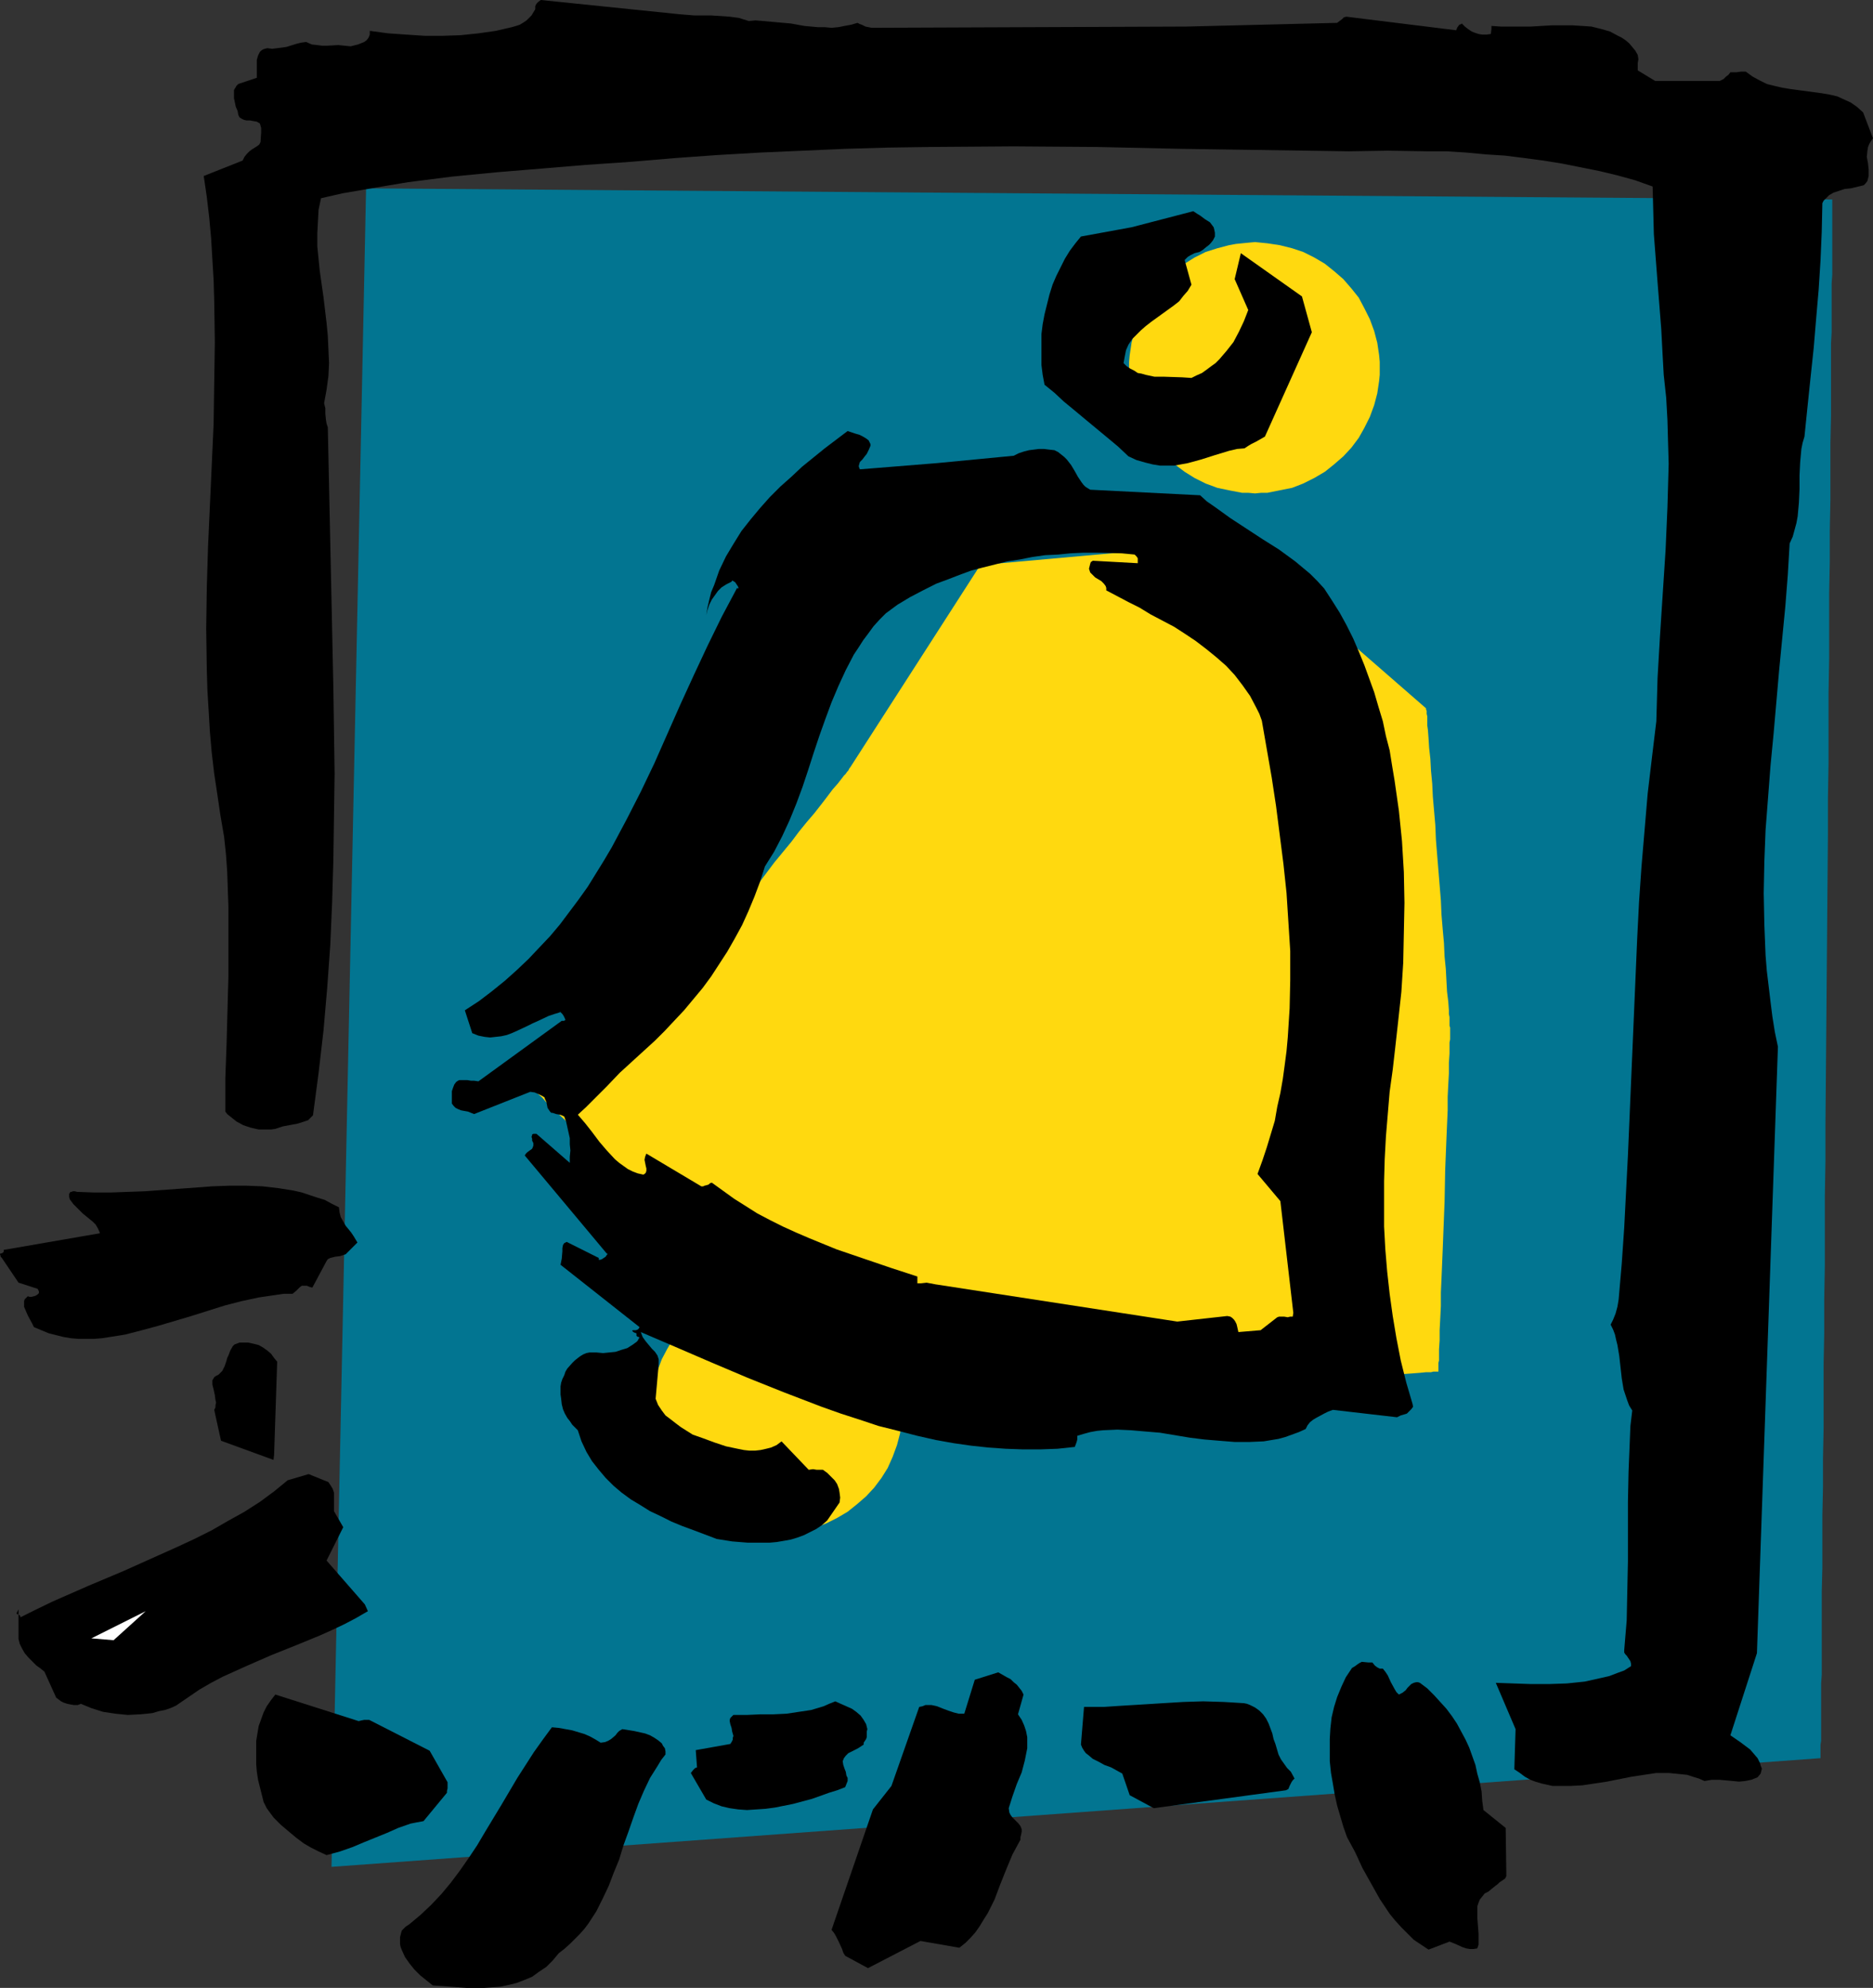 <?xml version="1.0" encoding="UTF-8" standalone="no"?>
<svg
   version="1.0"
   width="129.724mm"
   height="137.603mm"
   id="svg18"
   sodipodi:docname="Bell 1.wmf"
   xmlns:inkscape="http://www.inkscape.org/namespaces/inkscape"
   xmlns:sodipodi="http://sodipodi.sourceforge.net/DTD/sodipodi-0.dtd"
   xmlns="http://www.w3.org/2000/svg"
   xmlns:svg="http://www.w3.org/2000/svg">
  <rect width="100%" height="100%" fill="#333333" stroke="none"/>
  <sodipodi:namedview
     id="namedview18"
     pagecolor="#ffffff"
     bordercolor="#000000"
     borderopacity="0.25"
     inkscape:showpageshadow="2"
     inkscape:pageopacity="0.0"
     inkscape:pagecheckerboard="0"
     inkscape:deskcolor="#d1d1d1"
     inkscape:document-units="mm" />
  <defs
     id="defs1">
    <pattern
       id="WMFhbasepattern"
       patternUnits="userSpaceOnUse"
       width="6"
       height="6"
       x="0"
       y="0" />
  </defs>
  <path
     style="fill:#027591;fill-opacity:1;fill-rule:evenodd;stroke:none"
     d="M 95.829,49.277 86.779,488.409 476.558,459.974 v -3.554 l 0.162,-0.969 v -7.109 -1.939 -5.978 l 0.162,-2.262 v -4.847 -2.585 -5.493 -2.908 -5.978 l 0.162,-6.301 v -6.624 -7.109 l 0.162,-7.27 v -7.594 l 0.162,-7.917 v -8.078 -8.401 l 0.162,-8.401 v -8.724 l 0.162,-8.886 v -9.048 -9.048 l 0.162,-9.371 v -9.371 l 0.162,-18.903 0.323,-38.291 0.162,-18.903 v -9.371 l 0.162,-9.209 v -9.209 -9.048 l 0.162,-8.886 v -8.724 -8.563 l 0.162,-8.24 v -8.078 l 0.162,-7.917 v -7.594 -7.27 l 0.162,-7.109 v -6.624 -6.463 -5.978 l 0.162,-2.908 v -5.332 -2.585 -4.847 l 0.162,-2.262 v -6.139 -1.777 -7.109 -1.131 -3.554 z"
     id="path1" />
  <path
     style="fill:#ffd90f;fill-opacity:1;fill-rule:evenodd;stroke:none"
     d="m 203.616,335.569 h 1.616 l 1.616,0.162 3.232,0.485 3.232,0.808 2.909,1.131 2.909,1.293 2.747,1.777 2.424,1.777 2.424,2.262 2.101,2.262 1.939,2.585 1.616,2.747 1.293,2.747 1.131,3.07 0.808,3.231 0.485,3.231 0.162,1.616 v 1.777 1.616 l -0.162,1.616 -0.485,3.231 -0.808,3.07 -1.131,3.07 -1.293,2.908 -1.616,2.585 -1.939,2.585 -2.101,2.262 -2.424,2.1 -2.424,1.939 -2.747,1.616 -2.909,1.454 -2.909,1.131 -3.232,0.808 -3.232,0.485 -1.616,0.162 h -1.616 -1.778 l -1.616,-0.162 -3.232,-0.485 -3.232,-0.808 -3.07,-1.131 -2.747,-1.454 -2.747,-1.616 -2.586,-1.939 -2.262,-2.1 -2.262,-2.262 -1.778,-2.585 -1.616,-2.585 -1.454,-2.908 -1.131,-3.07 -0.808,-3.07 -0.485,-3.231 -0.162,-1.616 v -1.616 -1.777 l 0.162,-1.616 0.485,-3.231 0.808,-3.231 1.131,-3.07 1.454,-2.747 1.616,-2.747 1.778,-2.585 2.262,-2.262 2.262,-2.262 2.586,-1.777 2.747,-1.777 2.747,-1.293 3.07,-1.131 3.232,-0.808 1.616,-0.323 1.616,-0.162 1.616,-0.162 z"
     id="path2" />
  <path
     style="fill:#ffd90f;fill-opacity:1;fill-rule:evenodd;stroke:none"
     d="m 328.532,63.333 1.616,0.162 1.616,0.162 3.232,0.485 3.232,0.808 2.909,0.969 2.909,1.454 2.747,1.616 2.424,1.939 2.424,2.1 2.101,2.423 1.939,2.423 1.454,2.747 1.454,2.908 1.131,3.07 0.808,3.07 0.485,3.231 0.162,1.777 v 1.616 1.777 l -0.162,1.616 -0.485,3.231 -0.808,3.07 -1.131,3.07 -1.454,2.908 -1.454,2.585 -1.939,2.585 -2.101,2.262 -2.424,2.1 -2.424,1.939 -2.747,1.616 -2.909,1.454 -2.909,1.131 -3.232,0.646 -3.232,0.646 h -1.616 l -1.616,0.162 -1.778,-0.162 h -1.616 l -3.394,-0.646 -3.07,-0.646 -3.07,-1.131 -2.909,-1.454 -2.586,-1.616 -2.586,-1.939 -2.424,-2.1 -2.101,-2.262 -1.778,-2.585 -1.778,-2.585 -1.293,-2.908 -1.131,-3.07 -0.808,-3.07 -0.485,-3.231 -0.162,-1.616 V 96.292 94.677 l 0.162,-1.777 0.485,-3.231 0.808,-3.07 1.131,-3.07 1.293,-2.908 1.778,-2.747 1.778,-2.423 2.101,-2.423 2.424,-2.1 2.586,-1.939 2.586,-1.616 2.909,-1.454 3.07,-0.969 3.07,-0.808 1.778,-0.323 1.616,-0.162 1.616,-0.162 z"
     id="path3" />
  <path
     style="fill:#ffd90f;fill-opacity:1;fill-rule:evenodd;stroke:none"
     d="m 323.361,141.854 -66.741,5.978 -34.098,52.993 v 0 l -0.162,0.162 -0.162,0.323 -0.162,0.323 -0.323,0.323 -0.323,0.485 -0.485,0.485 -0.485,0.646 -1.131,1.454 -1.293,1.454 -1.454,1.939 -1.616,2.1 -1.778,2.262 -1.939,2.262 -2.101,2.585 -1.939,2.585 -4.525,5.493 -4.363,5.816 -4.525,5.655 -4.363,5.493 -2.101,2.585 -2.101,2.585 -1.778,2.423 -1.778,2.1 -1.616,2.1 -1.454,1.777 -1.293,1.616 -1.131,1.454 -0.485,0.485 -0.323,0.485 -0.323,0.485 -0.323,0.323 -0.162,0.323 -0.323,0.162 v 0.162 0.162 h -0.162 l -0.323,0.162 -0.485,0.323 -0.646,0.485 -0.808,0.485 -0.97,0.485 -1.131,0.808 -1.293,0.646 -1.293,0.808 -1.454,0.969 -2.909,1.777 -3.232,1.939 -3.394,2.1 -3.394,2.1 -3.232,1.939 -3.07,1.777 -1.293,0.808 -1.293,0.808 -1.131,0.808 -1.131,0.646 -0.97,0.485 -0.808,0.485 -0.646,0.485 -0.485,0.323 h -0.323 v 0.162 0 l 0.162,0.162 0.162,0.162 0.162,0.323 0.485,0.162 0.323,0.485 0.97,0.969 1.293,1.131 1.293,1.454 1.778,1.616 1.778,1.777 1.939,1.777 2.101,2.1 2.262,2.1 2.262,2.262 5.01,4.685 5.01,4.685 5.171,4.847 4.848,4.685 2.424,2.262 2.262,2.1 2.101,2.1 1.939,1.777 1.778,1.777 1.778,1.454 1.454,1.454 1.293,1.131 0.97,0.969 0.323,0.323 0.323,0.323 0.323,0.323 0.162,0.162 0.162,0.162 h 0.162 v 0 h 0.162 l 0.485,0.162 0.485,0.162 0.646,0.162 0.808,0.162 0.97,0.323 0.97,0.323 1.293,0.162 1.293,0.323 1.293,0.485 1.454,0.323 1.616,0.485 1.778,0.485 1.778,0.485 1.939,0.485 3.878,0.969 4.363,1.131 4.363,1.131 4.848,1.293 4.848,1.293 5.01,1.293 10.019,2.585 10.342,2.585 4.848,1.293 5.01,1.293 4.686,1.293 4.525,0.969 4.363,1.131 3.878,1.131 1.939,0.485 1.778,0.323 1.616,0.485 1.778,0.485 1.454,0.323 1.454,0.323 1.293,0.485 1.131,0.162 1.131,0.323 0.97,0.162 0.646,0.323 0.808,0.162 h 0.485 l 0.485,0.162 h 0.162 0.162 0.808 0.323 0.646 l 1.293,-0.162 h 1.778 l 1.939,-0.162 2.262,-0.162 2.424,-0.162 2.747,-0.162 2.909,-0.162 3.07,-0.162 3.232,-0.162 6.626,-0.485 7.11,-0.323 6.949,-0.485 6.787,-0.485 3.232,-0.162 3.07,-0.323 2.909,-0.162 2.586,-0.162 2.586,-0.162 2.262,-0.162 2.101,-0.162 1.616,-0.162 h 1.293 l 0.646,-0.162 h 0.485 0.323 0.162 0.323 v -0.646 -0.323 -1.293 l 0.162,-0.646 v -0.969 -0.808 -1.131 l 0.162,-2.423 v -2.585 l 0.162,-3.07 0.162,-3.231 v -3.554 l 0.162,-3.554 0.162,-3.878 0.162,-3.878 0.162,-4.201 0.323,-8.24 0.162,-8.401 0.162,-4.039 0.162,-4.039 0.162,-3.716 0.162,-3.716 v -3.554 l 0.162,-3.231 0.162,-2.908 v -2.747 l 0.162,-2.423 v -1.131 -0.808 -0.969 l 0.162,-0.808 v -1.131 -0.485 -0.646 -0.162 -0.323 -0.323 l -0.162,-0.485 v -0.646 -0.808 -0.808 l -0.162,-0.808 v -0.969 l -0.162,-2.262 -0.323,-2.585 -0.162,-2.908 -0.162,-3.07 -0.323,-3.231 -0.162,-3.554 -0.323,-3.554 -0.323,-3.878 -0.162,-3.716 -1.293,-15.833 -0.162,-3.878 -0.323,-3.716 -0.323,-3.716 -0.162,-3.393 -0.323,-3.393 -0.162,-3.07 -0.323,-2.908 -0.162,-2.585 -0.162,-2.1 -0.162,-1.131 v -0.808 -0.808 -0.808 l -0.162,-0.646 v -0.485 -0.323 l -0.162,-0.323 v -0.323 z"
     id="path4" />
  <path
     style="fill:#000000;fill-opacity:1;fill-rule:evenodd;stroke:none"
     d="m 460.883,464.013 0.323,-1.293 -0.323,-0.808 -0.162,-0.646 -0.646,-1.293 -0.97,-1.131 -0.97,-1.131 -2.586,-1.939 -2.586,-1.777 6.949,-21.488 5.494,-158.656 -0.808,-3.878 -0.646,-4.039 -0.485,-3.878 -0.485,-4.039 -0.485,-4.039 -0.323,-4.039 -0.323,-8.078 -0.162,-8.24 0.162,-8.24 0.323,-8.24 0.646,-8.401 0.646,-8.401 0.808,-8.401 1.454,-16.641 1.616,-16.641 0.646,-8.24 0.485,-8.24 0.808,-1.777 0.485,-1.777 0.485,-1.777 0.323,-1.777 0.323,-3.554 0.162,-3.554 v -3.554 l 0.162,-3.393 0.323,-3.554 0.323,-1.616 0.485,-1.616 0.808,-7.917 0.808,-7.755 0.808,-7.594 0.646,-7.755 0.646,-7.432 0.485,-7.594 0.323,-7.594 0.162,-7.432 0.323,-0.646 0.485,-0.485 0.97,-0.969 1.131,-0.646 1.454,-0.485 1.454,-0.485 1.616,-0.162 3.394,-0.808 0.485,-0.485 0.485,-0.646 0.162,-0.646 0.162,-0.646 v -1.616 l -0.162,-1.616 -0.323,-1.777 0.162,-1.616 0.162,-0.969 0.323,-0.808 0.485,-0.808 0.485,-0.646 -2.586,-6.786 -1.616,-1.454 -1.616,-1.131 -1.778,-0.808 -1.778,-0.808 -2.101,-0.485 -1.939,-0.323 -8.403,-1.131 -1.939,-0.323 -2.101,-0.485 -1.939,-0.485 -1.939,-0.969 -1.778,-0.969 -1.778,-1.293 h -1.293 l -1.131,0.162 h -0.808 -0.808 l -0.485,0.646 -0.646,0.485 -0.646,0.646 -0.97,0.485 h -16.968 l -4.525,-2.747 v -0.969 -0.969 l 0.162,-0.969 -0.162,-1.131 -0.646,-1.131 -0.808,-0.969 -0.808,-0.969 -0.97,-0.808 -0.97,-0.646 -0.97,-0.485 -2.101,-1.131 -2.262,-0.646 -2.586,-0.646 -2.424,-0.162 -2.586,-0.162 h -2.747 -2.586 l -2.747,0.162 -2.747,0.162 h -5.333 -2.586 l -2.424,-0.162 v 0.808 l -0.162,1.293 -1.131,0.162 h -1.131 l -0.97,-0.162 -0.97,-0.323 -0.808,-0.323 -0.97,-0.646 -0.808,-0.646 -0.808,-0.808 v 0 l -0.162,0.162 -0.485,0.162 -0.485,0.646 -0.162,0.323 -0.162,0.485 -28.765,-3.554 -0.646,0.162 -0.485,0.485 -1.293,0.969 -39.43,0.969 -82.416,0.323 -0.808,-0.162 -0.808,-0.162 -0.97,-0.485 -0.485,-0.162 -0.646,-0.323 -1.616,0.485 -1.778,0.323 -1.616,0.323 -1.778,0.162 -1.778,-0.162 h -1.778 l -3.555,-0.323 -3.555,-0.646 -3.717,-0.323 -3.555,-0.323 -1.939,-0.162 -1.778,0.162 -2.586,-0.808 -2.424,-0.323 -2.424,-0.162 -2.424,-0.162 h -2.262 -2.101 L 179.699,3.878 177.76,3.716 141.561,0 l -0.646,0.485 -0.485,0.485 -0.323,0.646 v 0.808 l -0.485,0.808 -0.485,0.808 -0.646,0.646 -0.646,0.646 -0.97,0.646 -0.808,0.485 -0.97,0.323 -1.131,0.323 -4.202,0.969 -4.525,0.646 -4.686,0.485 -4.686,0.162 h -4.686 L 106.333,9.048 101.646,8.724 96.798,8.078 v 0.969 l -0.323,0.808 -0.485,0.646 -0.646,0.485 -0.808,0.323 -0.808,0.323 -1.939,0.485 -1.616,-0.162 -1.616,-0.162 -2.909,0.162 h -1.293 l -1.293,-0.162 -1.454,-0.162 -1.454,-0.646 -1.293,0.162 -1.293,0.323 -2.586,0.808 -1.131,0.162 -1.293,0.162 -1.293,0.162 -1.293,-0.162 -0.646,0.162 -0.485,0.162 -0.485,0.323 -0.323,0.323 -0.485,0.969 -0.323,1.131 v 1.131 1.293 1.131 1.131 l -4.848,1.616 -0.485,0.485 -0.162,0.323 -0.323,0.485 -0.162,0.323 v 1.131 0.969 l 0.485,2.262 0.485,1.131 0.162,0.969 0.162,0.323 0.162,0.323 0.485,0.323 0.646,0.323 0.646,0.162 h 0.97 l 0.808,0.162 0.97,0.162 0.808,0.485 0.323,1.131 v 1.293 l -0.162,2.423 -0.323,0.646 -0.646,0.485 -1.293,0.808 -0.646,0.485 -0.646,0.646 -0.646,0.808 -0.485,0.969 -10.181,4.039 0.808,5.493 0.646,5.493 0.485,5.332 0.323,5.493 0.323,5.332 0.162,5.493 0.162,10.825 -0.162,10.663 -0.162,10.825 -0.97,21.327 -0.485,10.663 -0.323,10.663 -0.162,10.825 0.162,10.825 0.162,5.332 0.323,5.332 0.323,5.493 0.485,5.493 0.646,5.493 0.808,5.332 0.808,5.493 0.97,5.655 0.485,4.524 0.323,4.524 0.323,9.209 v 9.209 9.048 l -0.485,17.772 -0.323,8.886 v 8.724 l 0.485,0.646 0.808,0.646 1.616,1.293 1.778,0.969 1.939,0.646 2.101,0.485 h 2.101 1.131 l 1.131,-0.162 0.97,-0.323 0.97,-0.323 2.586,-0.485 0.97,-0.162 1.131,-0.323 0.97,-0.323 0.97,-0.323 0.646,-0.646 0.646,-0.646 1.454,-10.986 1.293,-11.148 0.97,-11.148 0.808,-11.31 0.485,-11.148 0.323,-11.148 0.162,-11.31 0.162,-11.148 -0.162,-11.31 -0.162,-11.148 -0.485,-22.781 -0.485,-22.619 -0.485,-22.781 -0.323,-0.969 -0.162,-0.969 -0.162,-1.616 v -1.454 l -0.162,-0.646 -0.162,-0.646 0.646,-3.554 0.485,-3.554 0.162,-3.393 -0.162,-3.554 -0.162,-3.554 -0.323,-3.393 -0.808,-6.786 -0.97,-6.786 -0.323,-3.231 -0.323,-3.231 v -3.393 l 0.162,-3.07 0.162,-3.07 0.646,-3.07 5.656,-1.293 5.656,-0.969 5.656,-0.969 5.818,-0.969 11.474,-1.454 11.635,-1.131 11.797,-0.969 11.635,-0.969 11.797,-0.808 11.474,-0.969 11.312,-0.808 11.15,-0.646 11.15,-0.485 10.989,-0.485 11.15,-0.323 10.989,-0.162 21.978,-0.162 21.816,0.162 21.978,0.485 21.978,0.323 21.978,0.323 10.181,-0.162 10.342,0.162 h 5.01 l 5.171,0.323 5.171,0.485 5.01,0.323 5.171,0.646 4.848,0.646 5.01,0.808 4.848,0.969 4.848,0.969 4.686,1.131 4.686,1.293 4.525,1.616 0.162,6.139 0.162,6.301 0.485,6.301 0.485,6.301 0.97,12.279 0.323,6.139 0.323,5.816 0.646,5.978 0.323,5.816 0.162,5.816 0.162,5.655 -0.162,5.816 -0.162,5.655 -0.485,11.148 -1.454,22.296 -0.646,11.148 -0.162,5.655 -0.162,5.655 -1.131,9.371 -1.131,9.532 -0.808,9.532 -0.808,9.532 -0.646,9.371 -0.485,9.532 -0.808,18.903 -0.808,18.903 -0.808,18.903 -0.97,18.903 -0.646,9.371 -0.808,9.371 -0.323,1.939 -0.485,1.777 -0.646,1.616 -0.646,1.293 0.646,1.293 0.485,1.293 0.323,1.454 0.323,1.293 0.485,2.908 0.323,2.908 0.323,2.908 0.485,2.908 0.485,1.454 0.485,1.454 0.485,1.293 0.808,1.293 -0.485,4.039 -0.162,4.039 -0.323,7.917 -0.162,7.917 v 15.51 l -0.162,7.755 -0.162,7.755 -0.646,7.755 v 0.646 l 0.323,0.485 0.323,0.323 0.323,0.485 0.646,0.969 0.162,0.646 v 0.646 l -1.778,1.131 -1.778,0.646 -2.101,0.808 -2.101,0.485 -4.363,0.969 -4.686,0.485 -4.686,0.162 h -4.686 l -4.686,-0.162 -4.525,-0.162 5.171,12.117 -0.323,10.502 1.454,0.969 1.293,0.969 1.454,0.808 1.293,0.485 1.616,0.485 1.454,0.323 1.454,0.323 h 1.454 3.07 l 3.232,-0.162 3.232,-0.485 3.232,-0.485 6.464,-1.293 3.232,-0.485 3.232,-0.485 h 3.232 l 1.616,0.162 1.616,0.162 1.616,0.162 1.454,0.485 1.616,0.485 1.454,0.646 1.939,-0.323 h 1.939 l 3.555,0.323 1.616,0.162 1.616,-0.162 1.616,-0.323 0.808,-0.323 0.808,-0.323 z"
     id="path5" />
  <path
     style="fill:#000000;fill-opacity:1;fill-rule:evenodd;stroke:none"
     d="m 394.304,489.864 -0.162,-11.633 -5.818,-4.685 -0.323,-2.423 -0.162,-2.423 -0.485,-2.423 -0.646,-2.262 -0.485,-2.262 -0.808,-2.262 -0.808,-2.262 -0.97,-2.1 -1.131,-2.1 -1.131,-2.1 -1.293,-1.939 -1.454,-1.939 -1.616,-1.777 -1.616,-1.777 -1.778,-1.777 -1.939,-1.454 -0.485,-0.162 h -0.485 l -0.646,0.162 -0.646,0.323 -0.485,0.485 -0.485,0.485 -0.485,0.646 -0.808,0.646 -0.97,0.485 -0.646,-0.646 -0.485,-0.808 -0.97,-1.777 -0.808,-1.777 -0.646,-0.969 -0.646,-0.808 h -0.808 l -0.646,-0.323 -0.646,-0.485 -0.646,-0.808 h -0.485 -0.646 l -1.616,-0.162 -0.646,0.323 -0.485,0.323 -0.646,0.485 -0.808,0.485 -1.616,2.423 -1.131,2.423 -1.131,2.747 -0.808,2.585 -0.646,2.747 -0.323,2.908 -0.162,2.747 v 3.07 2.747 l 0.323,3.07 0.485,2.747 0.485,2.908 0.646,2.908 0.808,2.747 0.808,2.747 0.97,2.747 2.101,3.878 1.939,4.201 2.262,4.039 2.262,4.039 1.293,1.939 1.293,1.939 1.454,1.777 1.616,1.777 1.616,1.616 1.616,1.616 1.939,1.293 1.939,1.293 5.494,-2.1 1.616,0.646 1.778,0.808 0.97,0.323 0.97,0.162 h 0.97 l 0.97,-0.162 0.323,-0.969 v -0.969 -1.939 l -0.162,-2.1 -0.162,-2.1 v -1.939 -0.969 l 0.323,-0.969 0.323,-0.808 0.646,-0.808 0.646,-0.808 0.97,-0.485 0.97,-0.808 0.808,-0.646 0.646,-0.485 0.485,-0.485 0.97,-0.646 0.485,-0.323 0.323,-0.646 z"
     id="path6" />
  <path
     style="fill:#000000;fill-opacity:1;fill-rule:evenodd;stroke:none"
     d="m 245.147,336.054 v 40.714 l 4.525,0.808 4.525,0.646 4.525,0.485 4.525,0.323 4.525,0.162 h 4.525 l 4.525,-0.162 4.525,-0.485 0.485,-1.293 0.162,-0.646 v -0.969 l 1.616,-0.485 1.778,-0.485 1.778,-0.323 1.616,-0.162 3.717,-0.162 3.555,0.162 3.717,0.323 3.878,0.323 3.878,0.646 3.878,0.646 3.878,0.485 3.878,0.323 4.04,0.323 h 3.878 l 3.717,-0.162 1.939,-0.323 1.939,-0.323 1.778,-0.485 1.778,-0.646 1.778,-0.646 1.778,-0.808 0.485,-0.969 0.646,-0.808 0.808,-0.646 0.808,-0.485 2.101,-1.131 0.97,-0.485 1.293,-0.485 16.806,1.939 0.97,-0.485 1.131,-0.323 0.485,-0.162 0.485,-0.485 0.646,-0.646 0.485,-0.646 -0.162,-0.808 -1.616,-5.493 -1.454,-5.816 -1.131,-5.816 -0.97,-5.816 -0.808,-5.816 -0.646,-5.816 -0.485,-5.816 -0.323,-5.978 v -5.978 -5.816 l 0.162,-5.816 0.323,-5.978 0.485,-5.816 0.485,-5.816 0.808,-5.816 0.646,-5.655 0.808,-7.27 0.808,-7.432 0.485,-7.594 0.162,-7.755 0.162,-7.917 -0.162,-8.078 -0.485,-8.078 -0.808,-7.917 -1.131,-7.917 -0.646,-3.878 -0.646,-4.039 -0.97,-3.716 -0.808,-3.878 -1.131,-3.716 -1.131,-3.878 -1.293,-3.554 -1.293,-3.554 -1.454,-3.554 -1.454,-3.393 -1.778,-3.554 -1.778,-3.231 -1.939,-3.07 -2.101,-3.231 -1.778,-1.939 -1.939,-1.939 -1.939,-1.616 -1.939,-1.616 -4.202,-3.07 -4.363,-2.747 -4.202,-2.747 -4.202,-2.747 -4.04,-2.908 -2.101,-1.454 -1.778,-1.616 -28.765,-1.454 -0.808,-0.485 -0.485,-0.323 -0.485,-0.485 -0.485,-0.646 -0.97,-1.454 -0.808,-1.454 -0.97,-1.616 -1.131,-1.454 -0.646,-0.646 -0.808,-0.646 -0.808,-0.646 -0.97,-0.485 -1.454,-0.162 -1.293,-0.162 h -1.293 l -1.293,0.162 -1.293,0.162 -1.293,0.323 -1.454,0.485 -1.293,0.646 -20.2,1.939 v 31.505 l 3.07,-1.131 2.909,-1.131 3.07,-1.131 3.07,-0.808 3.232,-0.808 3.232,-0.808 3.232,-0.485 3.232,-0.646 3.394,-0.485 3.394,-0.162 3.232,-0.323 3.394,-0.162 h 3.394 l 6.626,0.162 3.394,0.323 0.323,0.323 0.162,0.162 0.323,0.485 v 0.646 0.646 l -11.797,-0.646 -0.162,0.162 -0.323,0.162 -0.162,0.485 -0.162,0.646 -0.162,0.646 0.162,0.485 0.162,0.485 0.646,0.646 0.646,0.646 0.808,0.485 0.808,0.485 0.646,0.646 0.485,0.646 0.162,0.485 v 0.646 l 5.818,3.07 2.909,1.454 2.909,1.777 6.141,3.231 2.747,1.777 2.909,1.939 2.747,2.1 2.586,2.1 2.586,2.262 2.262,2.423 2.101,2.747 1.939,2.747 1.616,3.07 0.808,1.616 0.646,1.777 2.586,14.864 1.131,7.432 0.97,7.594 0.97,7.594 0.808,7.594 0.485,7.594 0.485,7.594 v 7.594 l -0.162,7.432 -0.485,7.594 -0.323,3.554 -0.485,3.716 -0.485,3.554 -0.646,3.716 -0.808,3.554 -0.646,3.716 -2.101,6.947 -1.131,3.393 -1.293,3.554 5.979,7.109 3.394,29.243 -0.162,0.969 h -0.646 l -0.646,0.162 -0.97,-0.162 h -0.808 -0.485 l -0.485,0.162 -4.363,3.393 -5.818,0.485 -0.323,-1.454 -0.162,-0.646 -0.323,-0.646 -0.323,-0.485 -0.485,-0.485 -0.485,-0.323 -0.808,-0.162 -13.09,1.454 z"
     id="path7" />
  <path
     style="fill:#000000;fill-opacity:1;fill-rule:evenodd;stroke:none"
     d="m 245.147,152.678 v -31.505 l -20.038,1.616 -0.162,-0.323 -0.162,-0.485 0.162,-0.646 0.162,-0.485 0.646,-0.646 0.485,-0.646 0.646,-0.808 0.485,-0.969 0.485,-1.131 v -0.485 l -0.162,-0.323 -0.323,-0.646 -0.646,-0.485 -0.808,-0.485 -0.97,-0.485 -1.131,-0.323 -0.97,-0.323 -0.97,-0.323 -5.979,4.524 -5.979,4.847 -2.747,2.585 -2.909,2.585 -2.747,2.747 -2.586,2.908 -2.424,2.908 -2.424,3.07 -2.101,3.393 -1.939,3.231 -1.778,3.716 -1.293,3.716 -0.808,1.939 -0.485,1.939 -0.485,2.1 -0.323,1.939 0.323,-1.293 0.485,-1.454 0.646,-1.293 0.808,-1.131 0.808,-1.131 0.97,-0.969 1.293,-0.808 1.293,-0.646 0.162,-0.323 v 0 l 0.323,0.162 0.485,0.323 0.323,0.485 0.323,0.485 0.162,0.323 v 0.162 0.162 h -0.162 l -0.162,-0.162 -4.04,7.594 -3.717,7.594 -3.555,7.594 -3.555,7.755 -6.787,15.349 -3.555,7.432 -3.717,7.27 -3.878,7.27 -2.101,3.554 -2.101,3.393 -2.101,3.393 -2.424,3.393 -2.424,3.231 -2.424,3.231 -2.586,3.07 -2.909,3.07 -2.747,2.908 -3.07,2.908 -3.07,2.747 -3.394,2.747 -3.394,2.585 -3.717,2.423 1.939,5.978 1.616,0.646 1.616,0.323 1.454,0.162 1.454,-0.162 1.454,-0.162 1.454,-0.323 1.293,-0.485 1.454,-0.646 2.747,-1.293 1.293,-0.646 1.454,-0.646 2.747,-1.293 1.454,-0.485 1.616,-0.485 h -0.162 v -0.162 l 0.162,0.162 v 0 l 0.485,0.485 0.323,0.485 0.323,0.646 0.162,0.485 h -0.162 l -0.162,0.162 h -0.323 -0.323 l -21.816,15.833 -1.131,-0.162 h -0.808 l -0.97,-0.162 h -1.131 -0.485 -0.485 l -0.323,0.162 -0.485,0.323 -0.485,0.646 -0.323,0.808 -0.323,0.969 v 1.131 0.969 1.131 l 0.485,0.646 0.485,0.485 0.646,0.323 0.808,0.323 1.778,0.323 1.616,0.646 14.706,-5.816 1.131,0.162 1.131,0.485 0.97,0.485 0.485,0.323 0.162,0.485 0.323,0.646 0.162,0.808 0.162,0.808 0.323,0.485 0.323,0.485 0.323,0.323 h 0.323 l 0.97,0.323 0.97,0.162 0.485,0.162 0.646,0.323 0.485,1.293 0.323,1.454 0.323,1.454 0.323,1.454 v 1.616 l 0.162,1.616 -0.162,1.616 v 1.616 l -8.726,-7.594 h -0.485 -0.323 l -0.323,0.162 v 0.162 l -0.162,0.485 0.162,0.485 v 0.485 l 0.323,0.646 v 0.646 l -0.162,0.485 -0.162,0.323 -0.162,0.162 -0.485,0.323 -0.646,0.485 -0.323,0.323 -0.323,0.485 21.493,25.689 h 0.162 v 0.162 l -0.162,0.162 -0.323,0.485 -0.485,0.323 -0.485,0.323 -0.485,0.162 h -0.323 v -0.162 -0.323 l -8.403,-4.201 -0.323,0.162 -0.323,0.162 -0.323,0.485 -0.162,0.808 v 0.808 l -0.162,1.939 -0.162,0.808 -0.162,0.808 20.685,16.318 -0.162,0.323 -0.323,0.323 -0.485,0.162 h -0.485 -0.323 l -0.162,0.162 0.162,0.162 0.162,0.162 0.323,0.162 0.485,0.162 v 0.646 l 0.162,0.162 0.323,0.162 h 0.162 l 0.162,0.162 -0.162,0.162 -0.162,0.323 -0.162,0.323 -0.323,0.323 -1.131,0.808 -1.293,0.808 -1.616,0.485 -1.454,0.485 -1.616,0.162 -1.616,0.162 -1.778,-0.162 h -1.778 l -0.808,0.162 -0.808,0.323 -0.808,0.485 -0.646,0.485 -0.808,0.646 -0.646,0.646 -1.293,1.454 -0.485,0.808 -0.323,0.969 -0.485,0.969 -0.323,0.969 -0.162,0.969 v 1.131 0.969 l 0.162,1.131 0.162,1.454 0.323,1.293 0.485,1.131 0.646,1.131 0.646,0.808 0.646,0.969 0.808,0.808 0.646,0.646 0.97,2.908 1.293,2.747 1.454,2.423 1.778,2.262 1.778,2.1 2.101,2.1 2.101,1.777 2.424,1.777 2.424,1.454 2.586,1.616 2.747,1.293 2.909,1.454 2.747,1.131 3.07,1.131 5.979,2.262 4.04,0.646 4.04,0.323 h 3.878 1.939 l 1.778,-0.162 1.939,-0.323 1.778,-0.323 1.616,-0.485 1.778,-0.646 1.616,-0.808 1.616,-0.808 1.454,-0.969 1.454,-1.293 3.232,-4.685 0.162,-1.293 -0.162,-1.293 -0.162,-0.969 -0.485,-1.293 -0.646,-0.969 -0.97,-0.969 -0.97,-0.969 -1.131,-0.808 h -0.97 -0.646 l -0.97,-0.162 -1.131,0.162 -7.11,-7.432 -1.293,0.969 -1.454,0.646 -1.293,0.323 -1.454,0.323 -1.454,0.162 h -1.454 l -1.454,-0.162 -1.616,-0.323 -3.07,-0.646 -2.909,-0.969 -3.07,-1.131 -2.747,-0.969 -3.07,-1.939 -1.293,-0.969 -1.454,-1.131 -1.293,-0.969 -0.97,-1.293 -0.97,-1.454 -0.646,-1.616 0.808,-9.048 v -0.646 -0.646 l -0.323,-0.969 -0.646,-0.969 -0.808,-0.808 -0.808,-0.969 -0.808,-0.969 -0.808,-1.131 -0.485,-1.293 9.05,3.878 9.373,4.039 9.534,4.039 9.696,3.878 9.696,3.716 5.01,1.777 5.01,1.616 4.848,1.616 5.171,1.293 5.01,1.293 5.01,1.131 v -40.714 l -2.586,-0.485 -1.454,0.162 h -0.97 v -1.777 l -6.949,-2.262 -7.11,-2.423 -7.11,-2.423 -7.11,-2.908 -3.394,-1.454 -3.555,-1.616 -3.232,-1.616 -3.394,-1.777 -3.07,-1.939 -3.07,-1.939 -2.909,-2.1 -2.909,-2.1 -0.485,0.162 -0.323,0.323 -0.485,0.162 -0.646,0.162 -0.323,0.162 h -0.485 l -14.382,-8.563 -0.323,0.808 -0.162,0.808 0.323,1.616 0.162,0.646 v 0.646 l -0.162,0.485 -0.323,0.323 -0.323,0.162 -1.454,-0.323 -1.293,-0.485 -1.293,-0.646 -1.131,-0.808 -1.131,-0.808 -1.131,-0.969 -2.101,-2.262 -1.939,-2.262 -1.939,-2.585 -1.778,-2.262 -1.939,-2.262 2.101,-1.939 1.939,-1.939 1.778,-1.777 1.778,-1.777 3.394,-3.554 1.778,-1.616 1.939,-1.777 5.494,-5.008 2.586,-2.585 2.424,-2.585 2.586,-2.747 2.424,-2.908 2.424,-2.908 2.262,-3.07 2.101,-3.231 2.101,-3.231 1.939,-3.393 1.939,-3.554 1.616,-3.554 1.616,-3.878 1.454,-3.878 1.293,-4.039 2.424,-3.878 2.101,-4.039 1.939,-4.201 1.778,-4.362 1.616,-4.362 1.454,-4.362 1.454,-4.524 1.454,-4.362 1.616,-4.524 1.616,-4.362 1.778,-4.201 1.939,-4.201 2.101,-4.039 1.293,-1.939 1.131,-1.777 1.454,-1.939 1.293,-1.777 1.616,-1.777 1.616,-1.616 3.07,-2.262 3.232,-1.939 3.394,-1.777 z"
     id="path8" />
  <path
     style="fill:#000000;fill-opacity:1;fill-rule:evenodd;stroke:none"
     d="m 337.905,463.529 -0.97,-0.969 -0.808,-1.131 -0.808,-1.131 -0.646,-1.293 -0.808,-2.747 -0.485,-1.293 -0.323,-1.454 -0.485,-1.293 -0.485,-1.293 -0.646,-1.293 -0.808,-1.131 -0.97,-0.969 -1.131,-0.808 -1.293,-0.646 -0.808,-0.323 -0.808,-0.162 -2.586,-0.162 -2.747,-0.162 -5.333,-0.162 -5.171,0.162 -5.333,0.323 -5.171,0.323 -5.333,0.323 -5.01,0.323 h -5.171 l -0.808,9.855 0.323,0.808 0.485,0.808 0.485,0.646 0.646,0.485 1.131,0.969 1.616,0.808 1.454,0.808 1.778,0.646 1.454,0.808 1.454,0.808 v 0 l 1.939,5.655 6.302,3.393 34.582,-4.685 0.323,-0.162 0.323,-0.162 0.323,-0.808 0.485,-0.969 0.323,-0.485 0.485,-0.485 z"
     id="path9" />
  <path
     style="fill:#000000;fill-opacity:1;fill-rule:evenodd;stroke:none"
     d="m 343.4,86.922 -2.586,-9.371 -15.998,-11.31 -1.616,6.786 3.555,8.078 -1.131,2.908 -1.293,2.747 -1.454,2.747 -1.778,2.262 -1.939,2.262 -0.97,0.969 -1.131,0.808 -1.293,0.969 -1.131,0.808 -1.454,0.646 -1.293,0.646 -2.424,-0.162 -4.848,-0.162 h -2.424 l -2.262,-0.485 -1.131,-0.323 -0.97,-0.162 -0.97,-0.646 -0.97,-0.485 -0.97,-0.646 -0.808,-0.808 0.323,-1.777 0.323,-1.616 0.646,-1.454 0.97,-1.454 1.131,-1.131 1.131,-1.131 1.293,-1.131 1.454,-1.131 2.909,-2.1 2.909,-2.1 1.454,-1.131 1.131,-1.454 1.131,-1.293 0.97,-1.616 -1.778,-6.463 0.808,-0.808 0.808,-0.485 0.97,-0.485 0.646,-0.162 0.646,-0.162 0.808,-0.485 0.97,-0.808 0.646,-0.485 0.485,-0.485 0.646,-0.808 0.485,-0.969 v -0.323 -0.646 l -0.162,-0.808 -0.162,-0.646 -0.485,-0.646 -0.485,-0.646 -1.293,-0.808 -0.646,-0.485 -0.646,-0.485 -0.808,-0.485 -0.97,-0.646 -16.16,4.201 -13.251,2.423 -1.454,1.777 -1.454,1.939 -1.293,2.1 -1.131,2.262 -1.131,2.262 -0.97,2.262 -0.808,2.585 -0.646,2.585 -0.646,2.585 -0.485,2.585 -0.323,2.585 v 2.747 2.585 2.747 l 0.323,2.585 0.485,2.585 2.586,2.1 2.424,2.262 2.747,2.262 2.909,2.423 5.656,4.685 2.909,2.423 2.747,2.585 2.101,0.969 2.262,0.646 1.939,0.485 1.939,0.323 h 1.939 1.778 l 1.778,-0.323 1.778,-0.323 3.555,-0.969 3.555,-1.131 3.717,-1.131 2.101,-0.485 1.939,-0.162 0.97,-0.646 0.808,-0.485 0.646,-0.323 0.646,-0.323 1.131,-0.646 1.131,-0.646 z"
     id="path10" />
  <path
     style="fill:#000000;fill-opacity:1;fill-rule:evenodd;stroke:none"
     d="m 267.125,481.301 v -0.646 l 0.162,-0.646 0.162,-0.808 v -0.646 l -0.323,-0.808 -0.485,-0.646 -0.485,-0.485 -0.485,-0.485 -0.646,-0.646 -0.485,-0.646 -0.323,-0.646 -0.162,-1.131 0.97,-3.07 1.131,-3.231 1.293,-3.07 0.808,-3.07 0.323,-1.616 0.323,-1.616 v -1.454 -1.454 l -0.323,-1.616 -0.485,-1.454 -0.646,-1.454 -0.97,-1.454 1.454,-5.17 -0.485,-0.969 -0.646,-0.808 -0.646,-0.808 -0.808,-0.646 -0.808,-0.808 -0.97,-0.485 -1.131,-0.646 -1.131,-0.646 -6.141,1.939 -2.747,8.886 h -0.808 -0.646 l -1.293,-0.323 -1.454,-0.485 -1.293,-0.485 -1.616,-0.646 -1.454,-0.323 h -1.616 l -0.808,0.323 -0.808,0.162 -7.272,20.68 -4.848,6.139 -10.827,31.505 0.646,0.808 0.485,0.808 0.808,1.616 0.808,1.777 0.323,0.969 0.485,0.808 5.979,3.231 13.736,-7.109 10.181,1.777 1.616,-1.293 1.293,-1.293 1.293,-1.454 1.131,-1.616 0.97,-1.616 1.131,-1.777 1.778,-3.554 1.454,-3.878 1.616,-4.039 1.616,-3.878 z"
     id="path11" />
  <path
     style="fill:#000000;fill-opacity:1;fill-rule:evenodd;stroke:none"
     d="m 226.725,454.966 0.162,-0.485 v -0.808 -0.646 l 0.162,-0.646 -0.162,-0.646 -0.162,-0.646 -0.646,-1.131 -0.808,-1.131 -1.131,-0.969 -1.131,-0.808 -1.454,-0.646 -2.909,-1.293 -1.616,0.646 -1.454,0.646 -1.616,0.485 -1.616,0.485 -3.232,0.485 -3.232,0.485 -3.394,0.162 h -3.394 l -3.555,0.162 h -3.555 l -0.485,0.485 -0.323,0.323 -0.162,0.485 v 0.323 l 0.162,0.808 0.323,0.969 0.162,0.969 0.323,1.131 -0.162,0.485 v 0.485 l -0.323,0.646 -0.323,0.485 -9.05,1.616 0.323,4.362 v 0.162 l -0.485,0.162 -0.485,0.485 -0.646,0.808 4.04,6.947 1.939,0.969 2.101,0.808 2.101,0.485 2.262,0.323 2.262,0.162 2.424,-0.162 2.424,-0.162 2.424,-0.323 2.424,-0.485 2.424,-0.485 4.848,-1.293 4.525,-1.616 2.101,-0.646 2.101,-0.808 0.323,-0.808 0.323,-0.808 v -0.808 l -0.323,-0.646 -0.162,-0.969 -0.323,-0.808 -0.323,-0.969 -0.162,-0.969 0.323,-0.808 0.485,-0.646 0.646,-0.646 0.646,-0.323 1.616,-0.808 0.808,-0.485 0.97,-0.646 v -0.162 -0.323 l 0.323,-0.485 z"
     id="path12" />
  <path
     style="fill:#000000;fill-opacity:1;fill-rule:evenodd;stroke:none"
     d="m 174.205,459.005 v -0.808 l -0.162,-0.808 -0.485,-0.646 -0.323,-0.646 -0.97,-0.808 -0.97,-0.646 -1.131,-0.646 -1.293,-0.485 -1.454,-0.323 -1.454,-0.323 -3.07,-0.485 -0.808,0.485 -0.485,0.485 -0.485,0.646 -1.131,0.969 -0.808,0.485 -0.808,0.323 -1.131,0.162 -1.293,-0.808 -1.454,-0.808 -1.454,-0.646 -1.616,-0.485 -1.616,-0.485 -1.778,-0.323 -1.778,-0.323 -1.778,-0.162 -2.262,3.07 -2.424,3.393 -4.363,6.786 -4.202,7.109 -4.202,6.947 -2.101,3.554 -2.262,3.393 -2.262,3.231 -2.424,3.231 -2.424,2.908 -2.747,2.908 -2.747,2.585 -2.909,2.423 -0.97,0.646 -0.646,0.646 -0.323,0.323 -0.162,0.485 -0.162,0.646 -0.162,0.646 v 0.808 0.969 l 0.162,0.808 0.323,0.808 0.808,1.777 1.131,1.616 1.293,1.616 1.616,1.616 1.616,1.293 1.616,1.293 4.525,0.323 4.363,0.323 h 4.525 l 2.262,-0.162 2.101,-0.162 2.262,-0.485 1.939,-0.485 2.101,-0.808 1.939,-0.808 1.778,-1.293 1.939,-1.293 1.616,-1.616 1.616,-1.939 1.454,-1.131 1.454,-1.293 1.293,-1.293 1.293,-1.293 1.293,-1.454 0.97,-1.293 2.101,-3.231 1.616,-3.231 1.616,-3.393 1.293,-3.393 1.454,-3.554 1.131,-3.716 1.293,-3.554 1.293,-3.716 1.293,-3.554 1.454,-3.393 1.616,-3.393 1.939,-3.07 0.97,-1.616 z"
     id="path13" />
  <path
     style="fill:#000000;fill-opacity:1;fill-rule:evenodd;stroke:none"
     d="m 116.998,469.022 v -0.485 l 0.162,-0.646 v -0.808 -0.808 l -4.686,-8.24 -15.837,-8.078 h -0.485 -0.808 l -0.808,0.162 -0.646,0.162 -21.816,-6.947 -1.131,1.454 -1.131,1.616 -0.808,1.616 -0.646,1.777 -0.646,1.777 -0.323,1.939 -0.323,1.939 v 2.1 1.939 2.1 l 0.162,1.939 0.323,2.1 0.485,1.939 0.485,1.939 0.485,1.939 0.808,1.616 1.778,2.423 1.939,1.939 2.101,1.777 1.939,1.616 1.939,1.454 1.939,1.131 1.939,0.969 2.101,0.969 1.778,-0.485 1.778,-0.485 3.232,-1.131 3.07,-1.293 5.979,-2.423 2.909,-1.293 3.232,-1.131 1.616,-0.323 1.778,-0.323 z"
     id="path14" />
  <path
     style="fill:#000000;fill-opacity:1;fill-rule:evenodd;stroke:none"
     d="m 95.505,419.745 -10.019,-11.471 4.363,-8.724 -2.424,-4.201 v -1.939 -1.939 -0.969 l -0.323,-0.969 -0.485,-0.808 -0.646,-0.969 -5.171,-2.1 -5.494,1.616 -3.555,2.908 -3.717,2.747 -4.04,2.585 -4.363,2.423 -4.202,2.423 -4.525,2.262 -4.525,2.1 -4.686,2.1 -9.373,4.201 -9.211,3.878 -9.211,4.039 -4.363,2.1 -4.202,2.1 v -0.323 L 5.01,422.491 4.848,422.33 H 4.525 l -0.162,-0.162 v -0.162 l 0.162,-0.323 0.162,-0.323 0.162,-0.323 v 7.755 l 0.323,1.293 0.646,1.293 0.646,1.131 0.97,1.131 1.131,1.131 0.97,0.969 1.131,0.808 0.97,0.808 3.07,6.786 0.646,0.485 0.646,0.485 0.646,0.323 0.97,0.323 0.808,0.162 0.97,0.162 h 0.97 l 0.808,-0.323 2.747,1.131 3.07,0.969 3.232,0.485 3.232,0.323 3.232,-0.162 1.778,-0.162 1.454,-0.162 1.616,-0.485 1.616,-0.323 1.454,-0.485 1.454,-0.646 3.07,-2.1 3.07,-2.1 3.07,-1.777 3.07,-1.616 3.232,-1.454 3.232,-1.454 6.302,-2.747 6.464,-2.585 6.302,-2.585 3.232,-1.454 3.07,-1.454 3.07,-1.616 3.07,-1.777 z"
     id="path15" />
  <path
     style="fill:#000000;fill-opacity:1;fill-rule:evenodd;stroke:none"
     d="m 93.081,324.26 -0.485,-0.808 -0.646,-0.969 -0.646,-0.808 -0.808,-0.969 -0.646,-1.131 -0.646,-1.131 -0.323,-1.293 -0.162,-1.293 -1.939,-0.969 -1.778,-0.969 -2.101,-0.646 -1.939,-0.646 -1.939,-0.646 -2.101,-0.485 -4.04,-0.646 -4.202,-0.485 -4.202,-0.162 h -4.363 l -4.525,0.162 -8.726,0.646 -8.888,0.646 -4.525,0.162 -4.363,0.162 h -4.525 l -4.363,-0.162 -0.646,-0.162 h -0.485 l -0.323,0.162 h -0.323 l -0.162,0.323 -0.162,0.162 v 0.808 l 0.162,0.646 0.485,0.646 0.485,0.646 0.485,0.485 0.97,0.969 0.97,0.969 1.778,1.454 0.808,0.646 0.808,0.808 0.646,1.131 0.485,1.131 -25.21,4.362 v 0.485 l -0.323,0.323 -0.485,0.162 H 0 v 0.162 l 0.162,0.485 v 0.162 l 0.323,0.323 4.363,6.463 5.01,1.616 0.162,0.323 0.162,0.323 v 0.485 l -0.323,0.323 -0.485,0.323 -0.485,0.162 -0.646,0.162 H 7.757 l -0.485,-0.162 -0.485,0.485 -0.323,0.323 -0.162,0.485 v 0.485 0.969 l 0.485,1.131 0.485,1.131 1.131,2.1 0.485,0.969 1.939,0.808 1.939,0.808 1.939,0.485 1.939,0.485 1.939,0.323 1.939,0.162 h 2.101 1.939 l 2.101,-0.162 2.101,-0.323 4.04,-0.646 4.363,-1.131 4.202,-1.131 4.363,-1.293 4.363,-1.293 8.726,-2.747 4.363,-1.131 4.525,-0.969 4.363,-0.646 2.262,-0.323 h 2.262 l 0.97,-0.808 0.646,-0.646 0.323,-0.323 0.485,-0.323 h 0.646 0.646 l 0.808,0.323 0.646,0.162 3.717,-6.947 0.323,-0.485 0.646,-0.323 1.293,-0.323 1.293,-0.162 1.454,-0.485 3.07,-3.07 z"
     id="path16" />
  <path
     style="fill:#000000;fill-opacity:1;fill-rule:evenodd;stroke:none"
     d="m 71.75,380.646 0.808,-24.396 -0.808,-0.969 -0.808,-1.131 -0.97,-0.808 -1.131,-0.808 -1.131,-0.646 -1.293,-0.323 -1.454,-0.323 h -1.616 -0.646 l -0.808,0.323 -0.485,0.162 -0.485,0.485 -0.646,1.131 -0.485,1.293 -0.323,0.646 -0.162,0.646 -0.485,1.454 -0.646,1.293 -0.485,0.485 -0.485,0.485 -0.646,0.323 -0.485,0.323 -0.162,0.323 -0.323,0.485 v 0.646 0.485 l 0.323,1.293 0.323,1.454 0.162,1.293 0.162,0.646 -0.162,0.808 v 0.485 l -0.323,0.646 1.778,8.078 13.736,5.008 z"
     id="path17" />
  <path
     style="fill:#ffffff;fill-opacity:1;fill-rule:evenodd;stroke:none"
     d="m 38.138,421.522 -14.221,7.109 5.818,0.485 z"
     id="path18" />
</svg>
